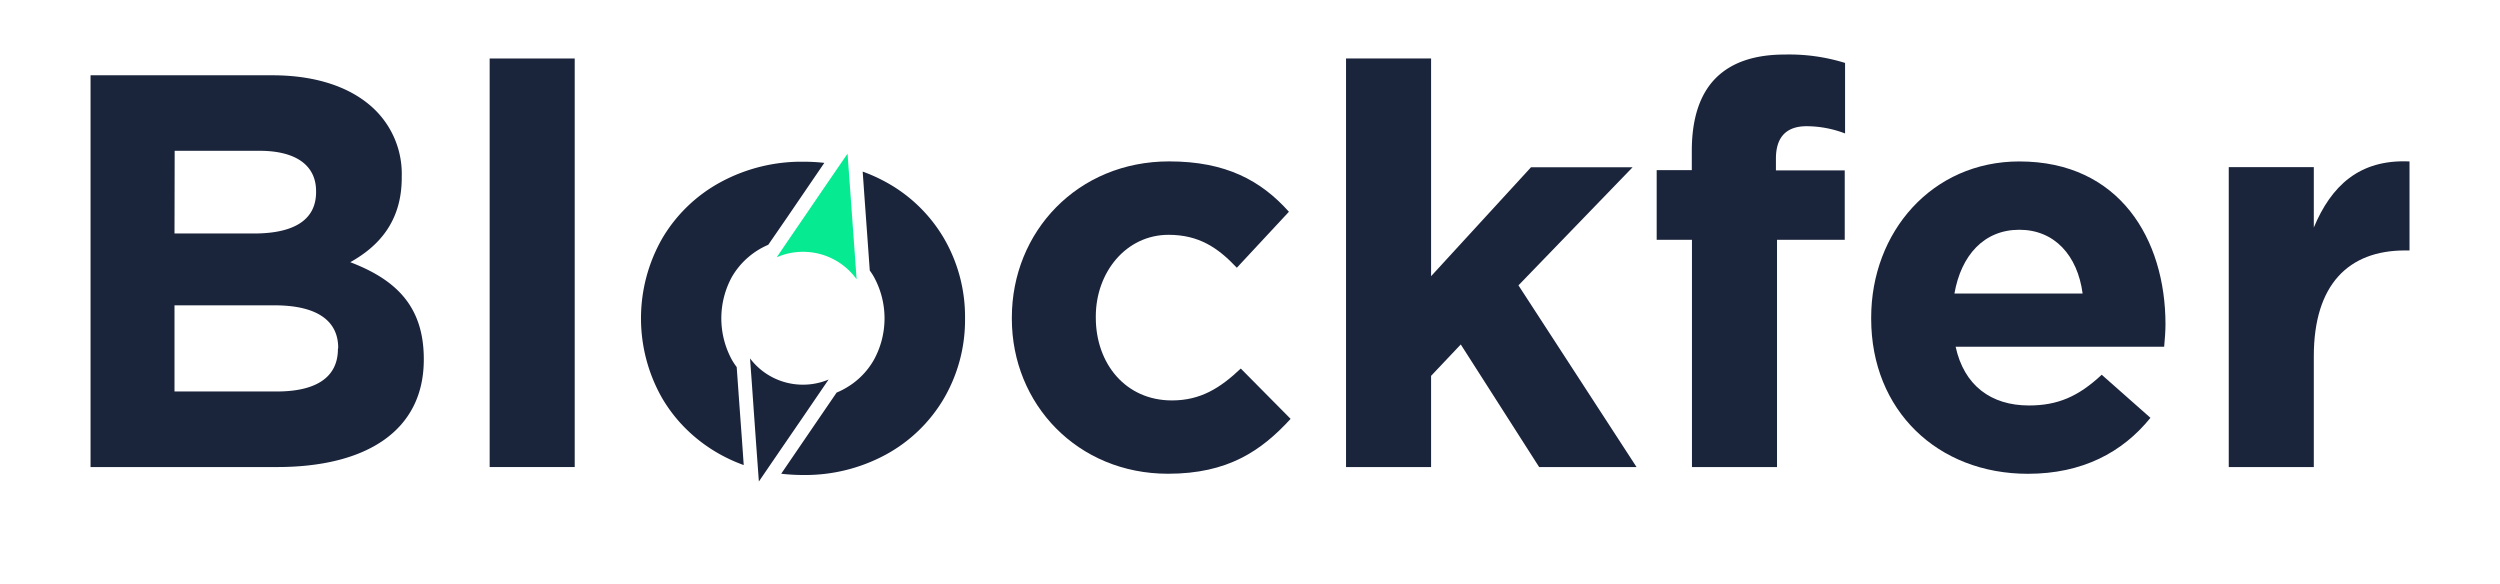<svg id="Layer_1" data-name="Layer 1" xmlns="http://www.w3.org/2000/svg" viewBox="0 0 455.58 106.48"><defs><style>.cls-1{fill:#1a243b;}.cls-2{fill:#06ea92;}</style></defs><title>logo</title><path class="cls-1" d="M63.83,47.78c5.1-2.85,9.38-7.34,9.38-15.4v-.2A16.38,16.38,0,0,0,68.32,20C64.23,16,57.81,13.72,49.65,13.72H16.5V85.11h34c16.12,0,26.73-6.52,26.73-19.58v-.21C77.19,55.74,72.09,50.94,63.83,47.78Zm-32-20.3H47.3c6.63,0,10.3,2.65,10.3,7.35V35c0,5.31-4.38,7.55-11.32,7.55H31.8ZM61.58,63.59c0,5.31-4.18,7.75-11.12,7.75H31.8V55.64H50c8.06,0,11.63,3,11.63,7.75Z"/><path class="cls-1" d="M89.23,10.66V85.11h15.5V10.66Z"/><path class="cls-1" d="M226.11,67.16c-3.77,3.57-7.34,5.81-12.55,5.81-8.46,0-13.87-6.73-13.87-15.09v-.21c0-8.05,5.51-14.88,13.26-14.88,5.51,0,9,2.34,12.44,6l9.49-10.2c-5.1-5.71-11.52-9.18-21.83-9.18-16.72,0-28.66,12.85-28.66,28.46v.21c0,15.6,12,28.25,28.46,28.25,10.91,0,17-4.18,22.34-10Z"/><path class="cls-1" d="M276.71,52l20.8-21.52H279L260.79,50.33V10.66h-15.5V85.11h15.5V68.49l5.41-5.72,14.28,22.34h17.75Z"/><path class="cls-1" d="M329.23,23a19.73,19.73,0,0,1,7,1.32V11.47a34.22,34.22,0,0,0-11-1.53q-8.26,0-12.55,4.28c-2.85,2.86-4.38,7.25-4.38,13.26V31H301.9V43.7h6.43V85.11h15.5V43.7h12.34V31.05H323.63V28.91C323.63,24.83,325.67,23,329.23,23Z"/><path class="cls-1" d="M394.62,59.1c0-15.5-8.37-29.68-26.63-29.68-15.91,0-27,12.85-27,28.46v.21c0,16.72,12.13,28.25,28.55,28.25,9.9,0,17.24-3.88,22.34-10.2L383,68.29c-4.28,4-8.06,5.6-13.26,5.6-6.94,0-11.83-3.67-13.36-10.7h38C394.51,61.76,394.62,60.33,394.62,59.1Zm-38.46-5.61c1.23-7,5.41-11.62,11.83-11.62s10.61,4.69,11.53,11.62Z"/><path class="cls-1" d="M421.65,41.46v-11h-15.5V85.11h15.5V64.92c0-13.06,6.32-19.28,16.62-19.28h.82V29.42C429.91,29,424.81,33.91,421.65,41.46Z"/><path class="cls-1" d="M150.22,29.68l-2.52,3.69-4.31,6.32L140,44.61a14,14,0,0,0-6.63,5.86,15.78,15.78,0,0,0,0,15.09,12.25,12.25,0,0,0,.88,1.33l.42,5.89.56,7.69.3,4.28a29.35,29.35,0,0,1-4.16-1.87,28.41,28.41,0,0,1-6.06-4.44,27.16,27.16,0,0,1-4.62-5.84,29.35,29.35,0,0,1,0-29.17A27.56,27.56,0,0,1,131.4,33.15a30.93,30.93,0,0,1,15-3.68A33.89,33.89,0,0,1,150.22,29.68Z"/><path class="cls-1" d="M175.86,58A28.39,28.39,0,0,1,172,72.63a27.46,27.46,0,0,1-10.64,10.25,30.84,30.84,0,0,1-15,3.68,35.31,35.31,0,0,1-4-.23l2.51-3.68,4.28-6.27,3.31-4.84a13.07,13.07,0,0,0,1.55-.76,13.71,13.71,0,0,0,5.25-5.22,15.71,15.71,0,0,0,0-15.09,10.19,10.19,0,0,0-.76-1.17l-.43-6-.56-7.75-.3-4.28a29.81,29.81,0,0,1,4.12,1.85A27.55,27.55,0,0,1,172,43.4,28.42,28.42,0,0,1,175.86,58Z"/><path class="cls-2" d="M156.1,50.89a12,12,0,0,0-9.75-5,11.87,11.87,0,0,0-4.81,1l2.31-3.4,2.77-4.05,4-5.86,2.4-3.5L154.45,28l.18,2.5.3,4.09.5,7,.35,4.8Z"/><path class="cls-1" d="M151,69.16l-2.31,3.38-2.73,4-4,5.83-2.39,3.5-1.28,1.88-.16-2.21-.3-4.1-.5-7L137,69.69l-.32-4.38a12.05,12.05,0,0,0,9.63,4.79A11.92,11.92,0,0,0,151,69.16Z"/></svg>